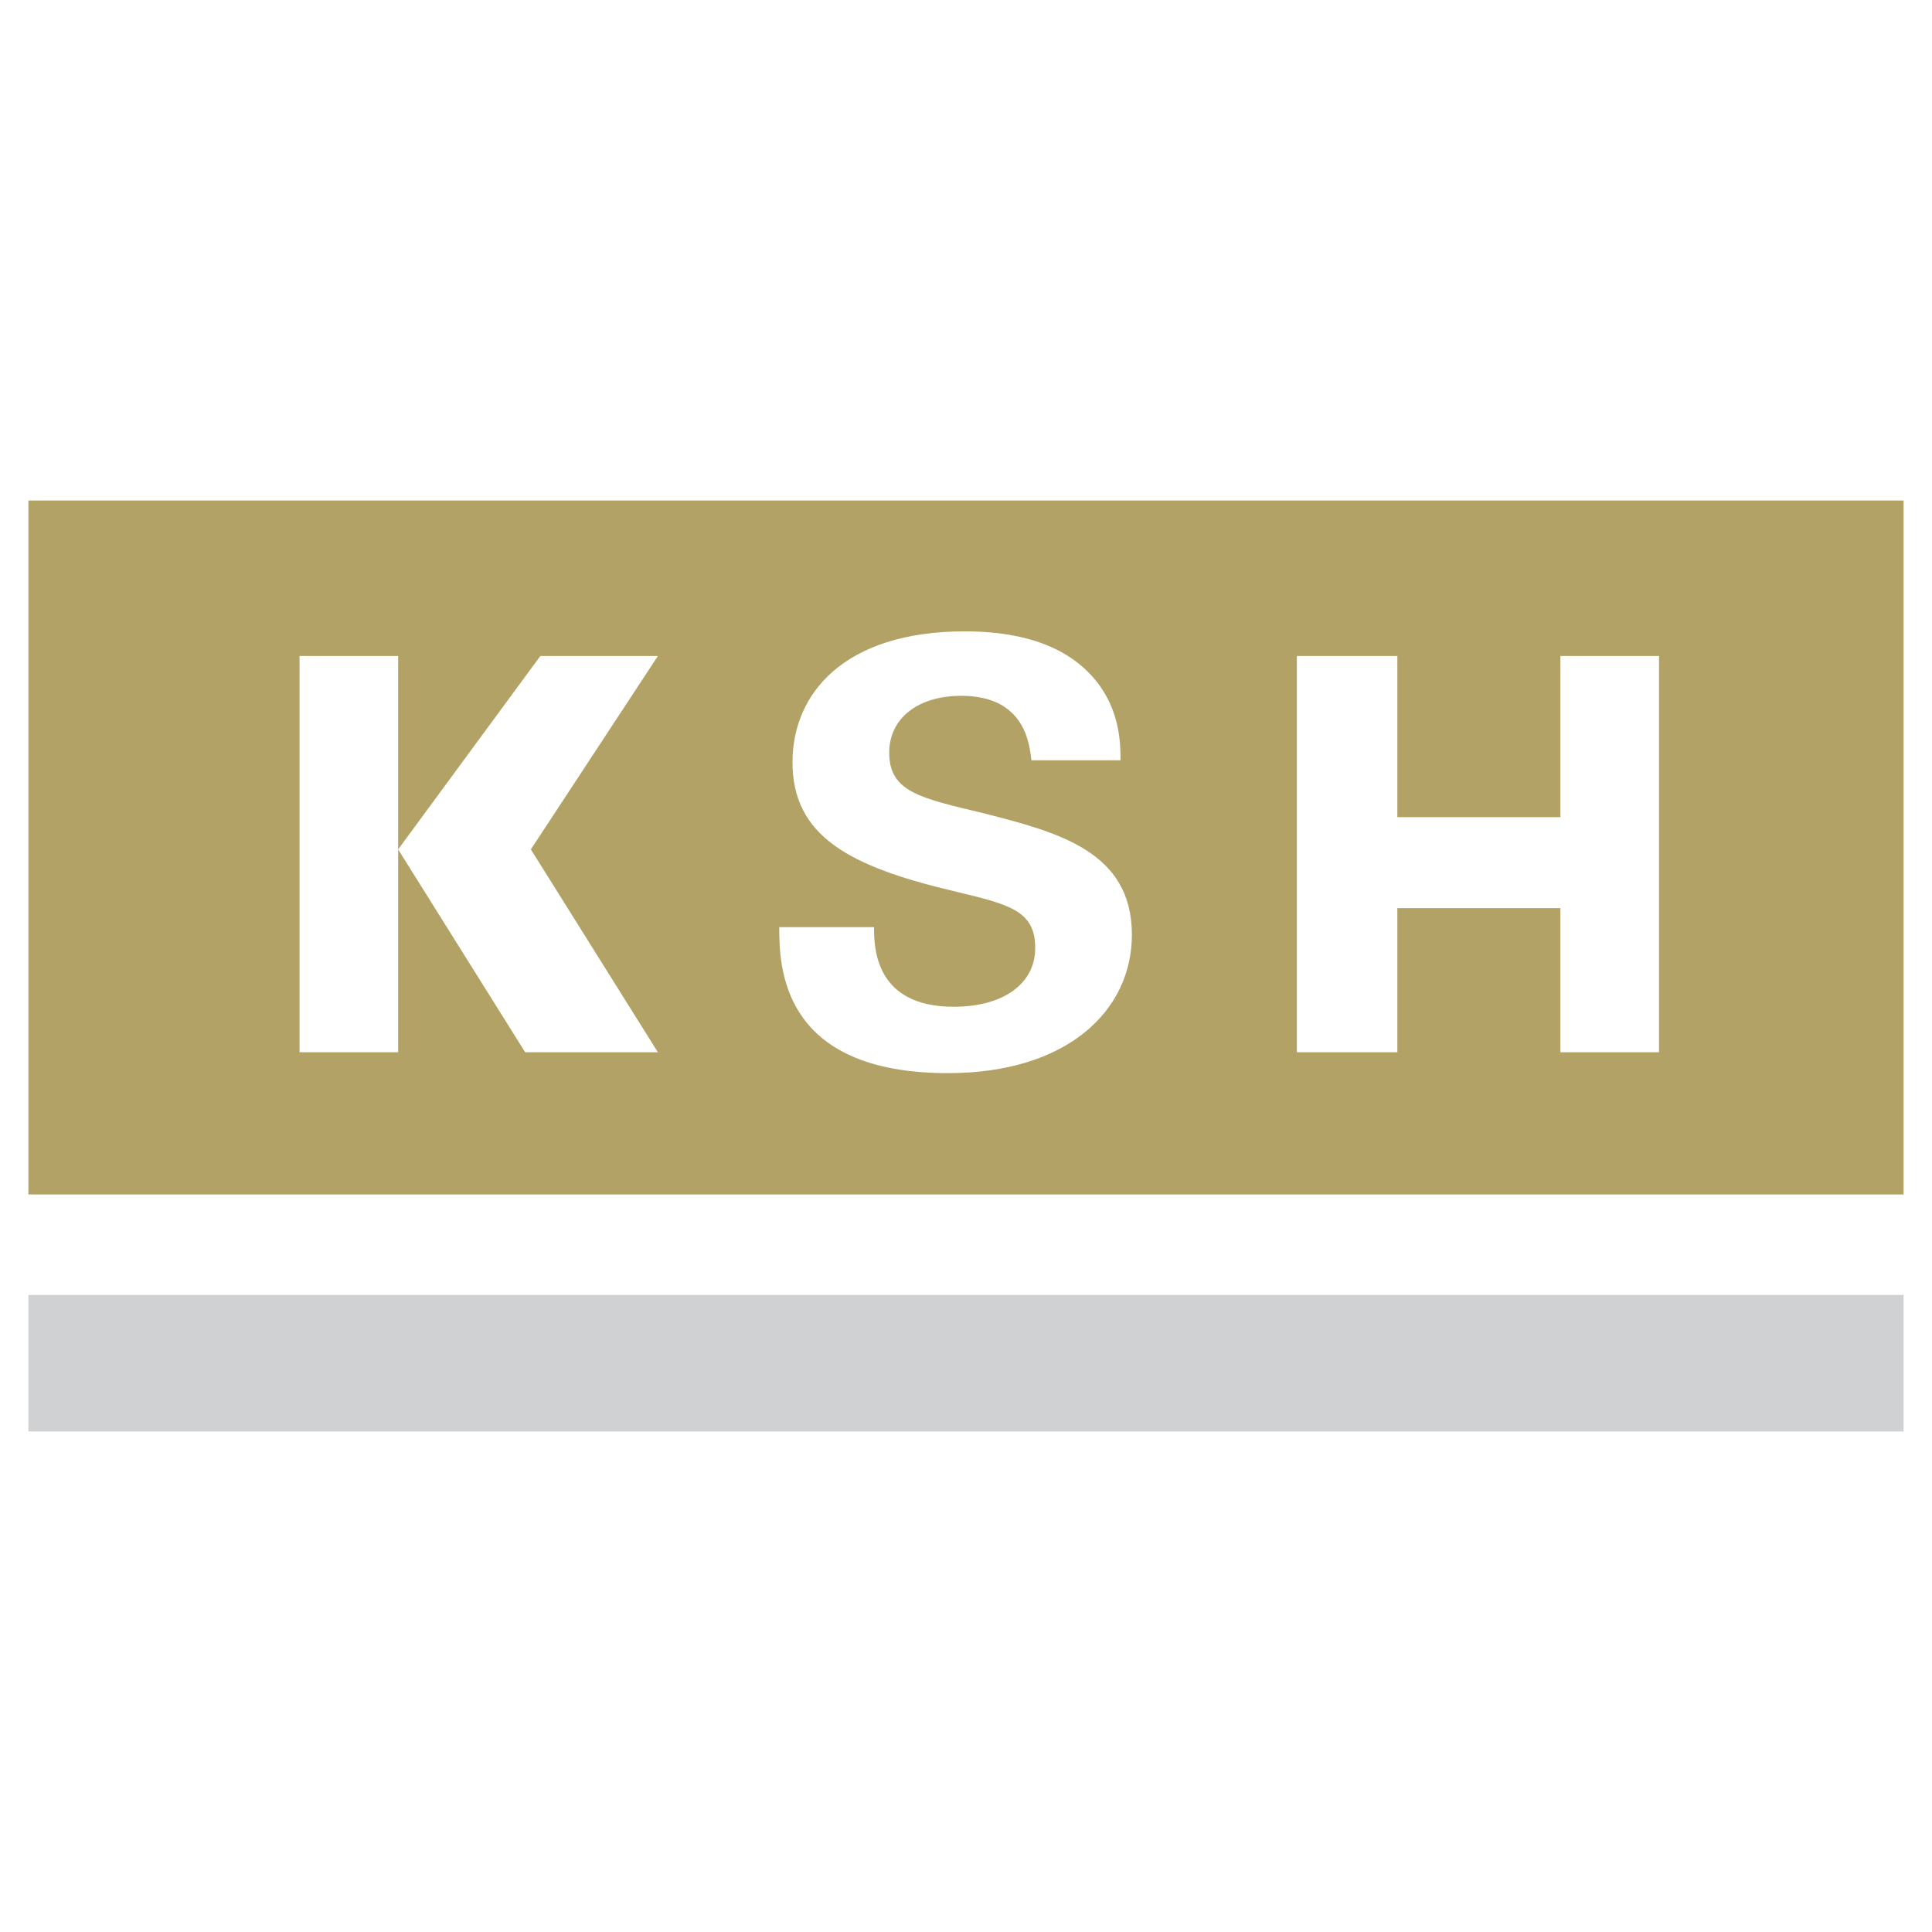 <svg xmlns="http://www.w3.org/2000/svg" width="2500" height="2500" viewBox="0 0 192.756 192.756"><g fill-rule="evenodd" clip-rule="evenodd"><path fill="#fff" d="M0 0h192.756v192.756H0V0z"/><path fill="#b3a266" d="M2.834 49.938h187.088v69.234H2.834V49.938z"/><path fill="#d0d1d3" d="M2.834 129.199h187.088v13.619H2.834v-13.619z"/><path fill="#fff" d="M29.886 65.449h9.836v39.535h-9.836V65.449zM53.91 65.449h11.728L52.964 84.745l12.674 20.239H52.396L39.722 84.745 53.91 65.449zM77.745 92.5c0 3.972.189 14.566 16.835 14.566 11.917 0 18.349-6.242 18.349-13.81 0-8.323-7.377-10.215-14.754-12.107-6.243-1.513-9.459-2.081-9.459-6.053 0-3.405 2.837-5.675 7.188-5.675 6.431 0 6.81 4.918 6.999 6.432h8.891c0-1.513 0-4.918-2.459-7.945-3.215-3.972-8.512-4.918-13.053-4.918-12.106 0-17.214 6.243-17.214 13.053 0 7.377 5.676 10.404 16.08 12.863 5.486 1.324 8.135 1.892 8.135 5.675 0 3.595-3.217 5.864-8.135 5.864-7.945 0-7.945-6.053-7.945-7.945h-9.458zM155.682 65.449h9.838v39.535h-9.838V90.608h-16.268v14.376h-10.025V65.449h10.025v16.08h16.268v-16.08z"/></g></svg>